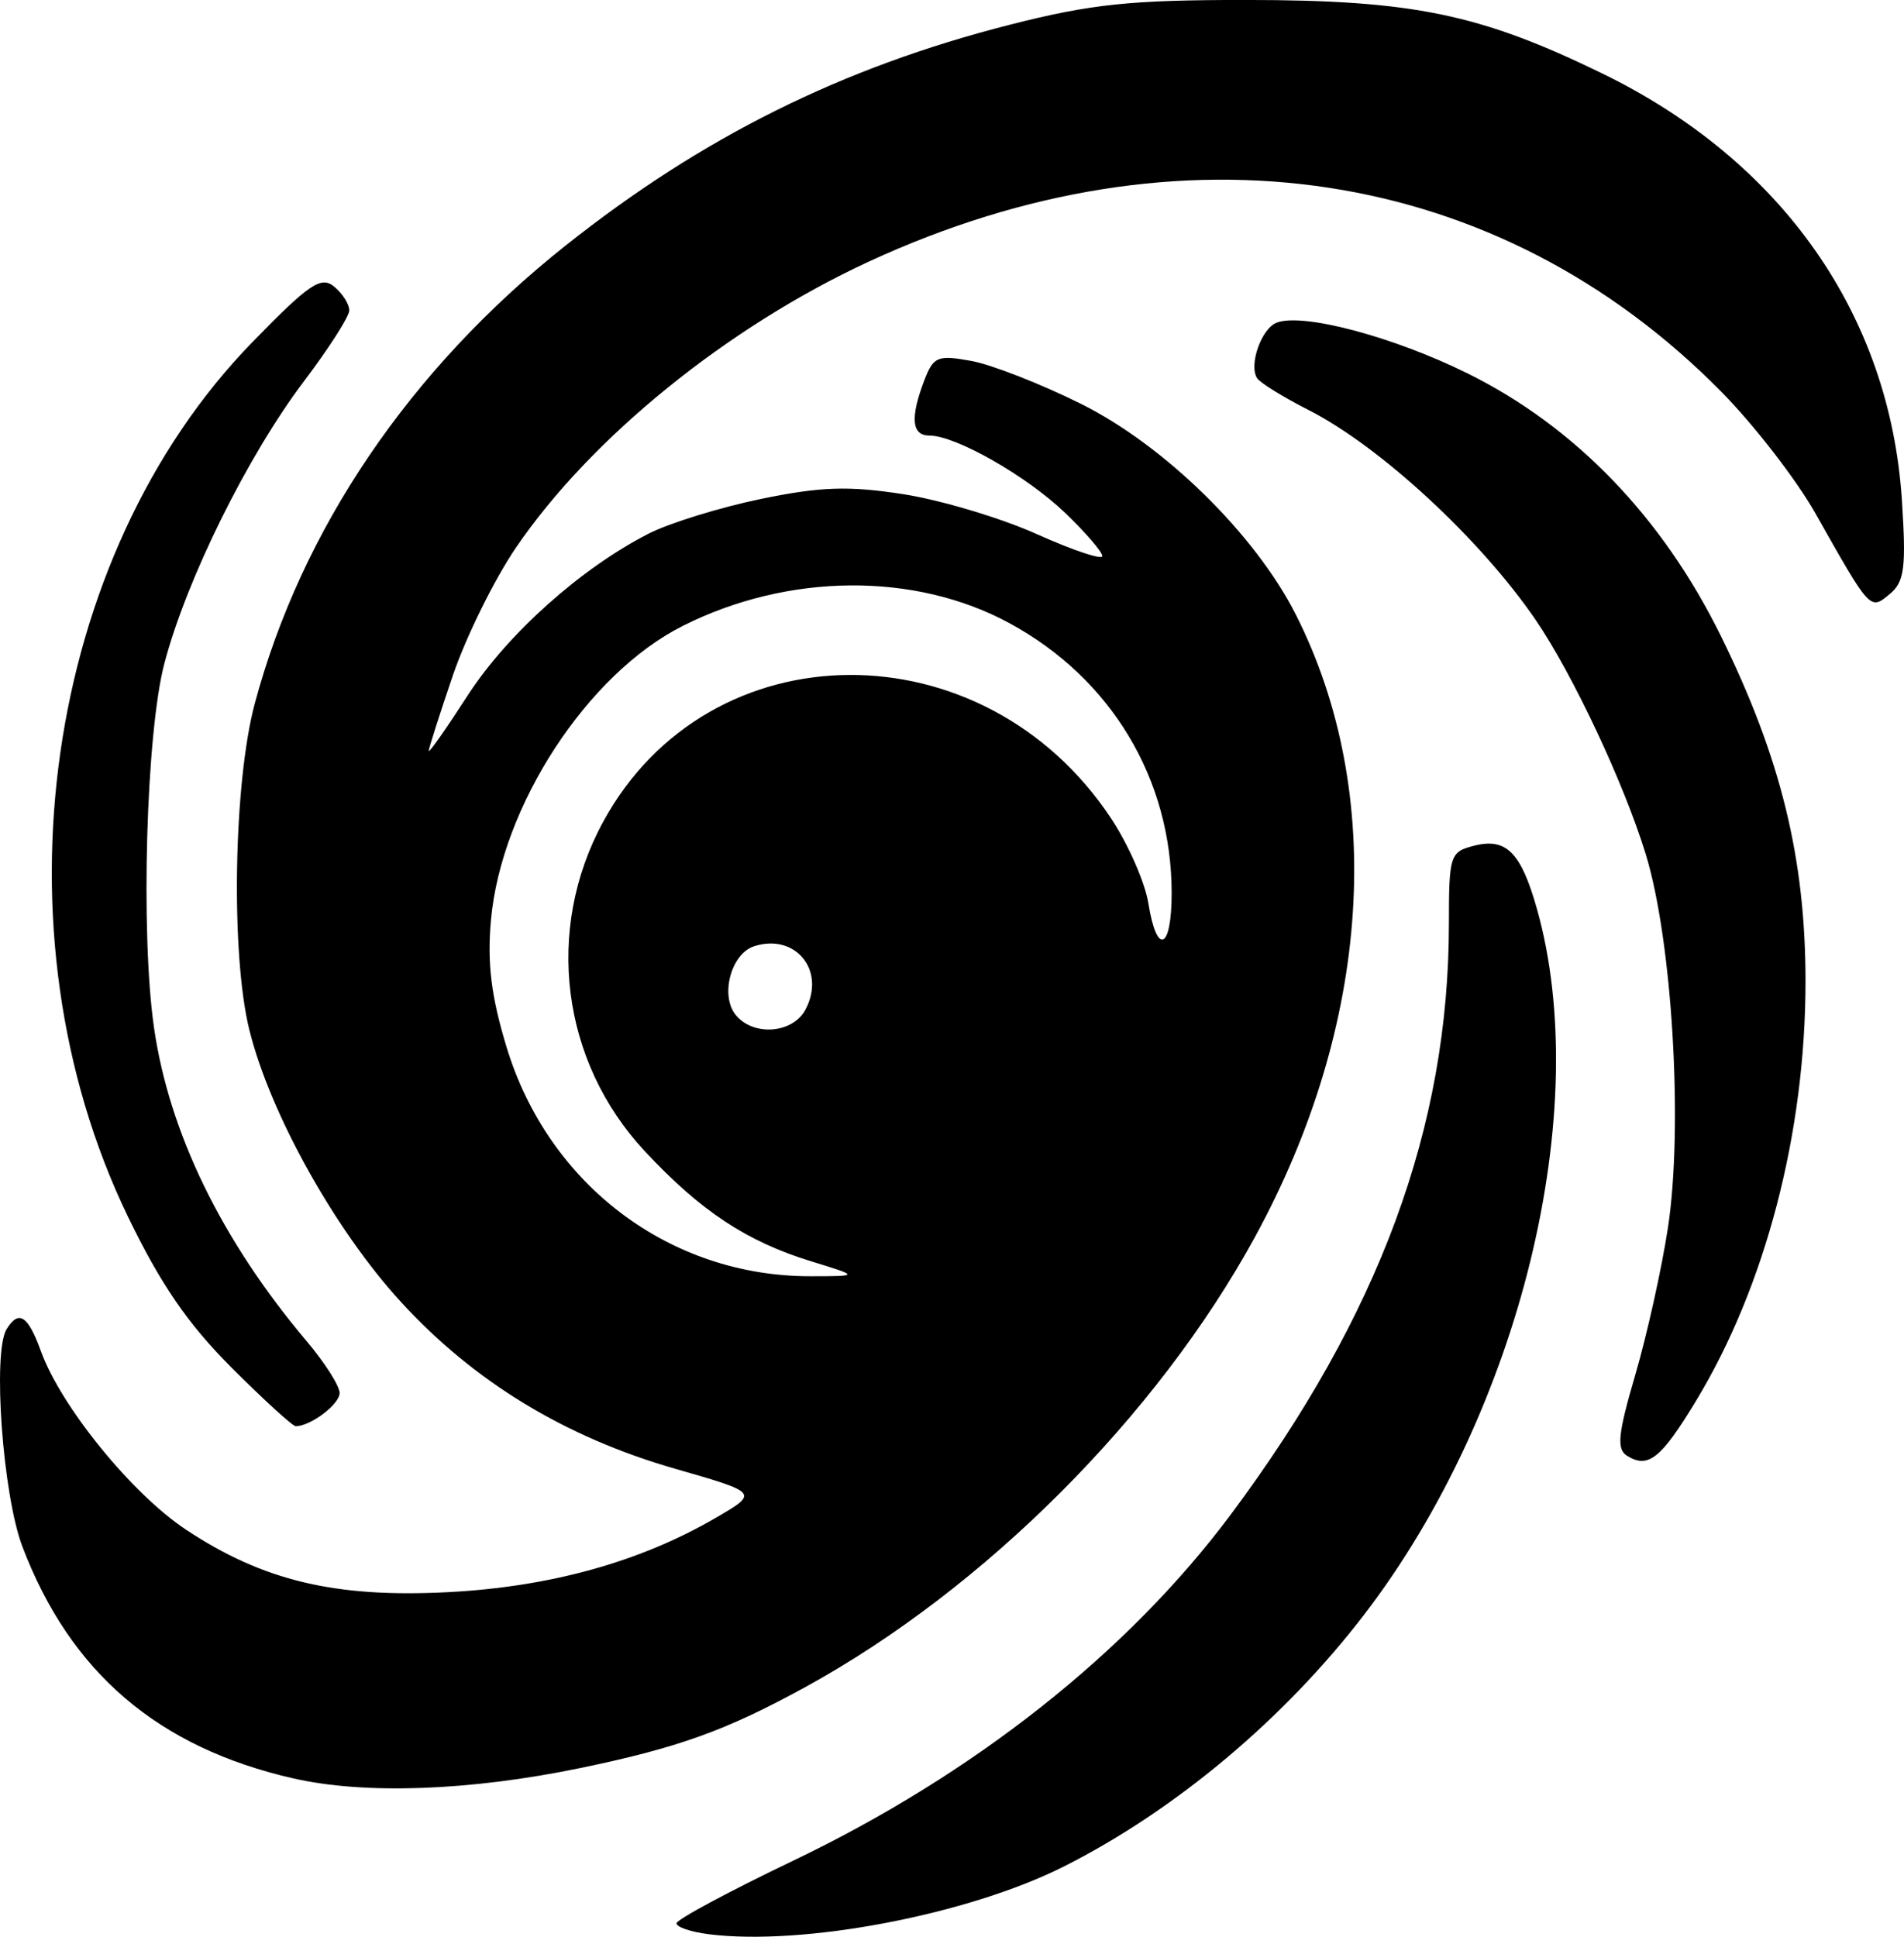 <?xml version="1.0" encoding="UTF-8" standalone="no"?>
<!-- Created with Inkscape (http://www.inkscape.org/) -->

<svg
   width="168.933mm"
   height="171.816mm"
   viewBox="0 0 168.933 171.816"
   version="1.1"
   id="svg1"
   sodipodi:docname="logo.svg"
   xml:space="preserve"
   inkscape:version="1.3 (0e150ed6c4, 2023-07-21)"
   xmlns:inkscape="http://www.inkscape.org/namespaces/inkscape"
   xmlns:sodipodi="http://sodipodi.sourceforge.net/DTD/sodipodi-0.dtd"
   xmlns="http://www.w3.org/2000/svg"
   xmlns:svg="http://www.w3.org/2000/svg"><sodipodi:namedview
     id="namedview1"
     pagecolor="#ffffff"
     bordercolor="#000000"
     borderopacity="0.25"
     inkscape:showpageshadow="2"
     inkscape:pageopacity="0.0"
     inkscape:pagecheckerboard="0"
     inkscape:deskcolor="#d1d1d1"
     inkscape:document-units="mm"
     inkscape:zoom="0.68907478"
     inkscape:cx="413.59807"
     inkscape:cy="21.042709"
     inkscape:window-width="2560"
     inkscape:window-height="1411"
     inkscape:window-x="-9"
     inkscape:window-y="-9"
     inkscape:window-maximized="1"
     inkscape:current-layer="layer1" /><defs
     id="defs1" /><g
     inkscape:label="Layer 1"
     inkscape:groupmode="layer"
     id="layer1"
     transform="translate(-64.856,-21.426)"><path
       style="fill:#000000;stroke-width:3.321"
       d="m 127.726,193.016 c -1.571,-0.198 -2.853,-0.632 -2.849,-0.964 0.003,-0.332 4.651,-2.827 10.326,-5.544 16.116,-7.717 29.746,-18.5 38.885,-30.764 13.161,-17.66 19.314,-34.338 19.323,-52.376 0.003,-6.099 0.094,-6.377 2.275,-6.924 2.813,-0.706 4.119,0.609 5.522,5.564 5.062,17.879 -1.462,44.583 -15.301,62.639 -7.101,9.264 -16.739,17.353 -26.629,22.348 -8.488,4.287 -23.145,7.085 -31.552,6.022 z M 90.922,179.205 c -12.036,-2.736 -19.833,-9.398 -24.08,-20.574 -1.745,-4.593 -2.662,-17.248 -1.398,-19.294 1.076,-1.742 1.894,-1.216 3.041,1.955 1.774,4.905 8.06,12.642 12.86,15.828 6.84,4.54 13.246,6.07 23.257,5.553 9.037,-0.466 17.007,-2.673 23.706,-6.563 3.876,-2.251 3.876,-2.251 -3.515,-4.373 -9.793,-2.812 -17.869,-7.72 -24.362,-14.806 -5.856,-6.391 -11.611,-16.716 -13.451,-24.135 -1.659,-6.689 -1.407,-21.905 0.48,-28.949 4.149,-15.488 13.76,-29.654 27.556,-40.618 12.134,-9.643 24.548,-15.816 39.431,-19.607 7.214,-1.838 10.695,-2.203 20.954,-2.199 14.814,0.007 20.764,1.234 31.636,6.531 15.928,7.76 25.495,21.389 26.566,37.846 0.389,5.98 0.228,7.242 -1.066,8.315 -1.77,1.469 -1.696,1.549 -6.607,-7.144 -1.692,-2.995 -5.448,-7.85 -8.348,-10.79 -19.786,-20.059 -47.913,-24.356 -75.623,-11.553 -12.553,5.8 -24.678,15.625 -31.326,25.384 -1.915,2.811 -4.438,7.922 -5.606,11.358 -1.169,3.436 -2.125,6.437 -2.125,6.669 0,0.232 1.552,-1.98 3.449,-4.914 3.527,-5.458 10.055,-11.295 16.048,-14.353 1.849,-0.943 6.329,-2.329 9.957,-3.079 5.295,-1.095 7.787,-1.179 12.639,-0.426 3.324,0.516 8.659,2.111 11.854,3.545 3.196,1.434 5.81,2.308 5.81,1.943 0,-0.365 -1.483,-2.086 -3.295,-3.825 -3.426,-3.286 -9.705,-6.862 -12.048,-6.862 -1.571,0 -1.719,-1.561 -0.46,-4.871 0.815,-2.143 1.182,-2.297 4.174,-1.752 1.805,0.328 6.186,2.042 9.737,3.809 7.408,3.685 15.45,11.57 19.054,18.682 8.025,15.837 6.679,36.378 -3.618,55.23 -8.682,15.894 -24.004,31.226 -39.914,39.94 -7.046,3.859 -11.272,5.376 -20.008,7.183 -9.729,2.012 -19.049,2.348 -25.357,0.914 z m 45.921,-45.876 c -5.741,-1.763 -9.825,-4.464 -14.777,-9.774 -7.423,-7.959 -8.902,-19.656 -3.696,-29.222 9.385,-17.243 33.741,-17.404 45.071,-0.298 1.522,2.298 3.008,5.681 3.302,7.516 0.754,4.716 2.067,4.146 2.067,-0.897 0,-10.121 -5.366,-19.049 -14.39,-23.943 -8.393,-4.552 -19.632,-4.46 -28.974,0.236 -8.473,4.26 -16.111,15.963 -17.03,26.092 -0.347,3.822 0.017,6.777 1.383,11.278 3.709,12.212 14.474,20.336 26.935,20.329 4.394,-0.002 4.394,-0.002 0.109,-1.318 z m -0.531,-22.322 c 1.848,-3.454 -0.849,-6.81 -4.533,-5.64 -2.067,0.656 -3.06,4.397 -1.626,6.124 1.569,1.891 5.034,1.619 6.16,-0.484 z m 72.911,39.572 c -0.952,-0.588 -0.818,-1.921 0.72,-7.169 1.039,-3.545 2.343,-9.412 2.897,-13.037 1.371,-8.963 0.394,-25.472 -1.963,-33.159 -1.932,-6.302 -6.476,-15.973 -9.769,-20.793 -4.892,-7.161 -13.809,-15.4 -20.153,-18.623 -2.262,-1.149 -4.319,-2.423 -4.571,-2.832 -0.739,-1.196 0.399,-4.4 1.748,-4.917 2.316,-0.889 10.339,1.243 16.924,4.497 9.533,4.71 17.295,12.753 22.488,23.304 5.315,10.797 7.507,19.743 7.507,30.637 0,13.437 -3.556,27.054 -9.722,37.228 -3.101,5.117 -4.235,6.02 -6.106,4.864 z M 85.363,142.714 c -3.848,-3.848 -6.279,-7.398 -9.177,-13.401 -12.184,-25.238 -7.441,-58.524 11.044,-77.515 5.057,-5.195 6.112,-5.912 7.277,-4.945 0.75,0.622 1.352,1.577 1.339,2.122 -0.013,0.545 -1.819,3.364 -4.013,6.264 -5.004,6.613 -10.436,17.591 -12.393,25.045 -1.618,6.163 -2.125,23.933 -0.923,32.285 1.344,9.337 6,18.9 13.557,27.85 1.604,1.899 2.916,3.962 2.916,4.583 0,1.001 -2.574,2.948 -3.897,2.948 -0.273,0 -2.853,-2.356 -5.732,-5.235 z"
       id="path1"
       sodipodi:nodetypes="ccssssssscssssssssssssscsssssssssssssssssscssssssssssssssscssssssssssssssssssssssscsssssss" /></g></svg>
